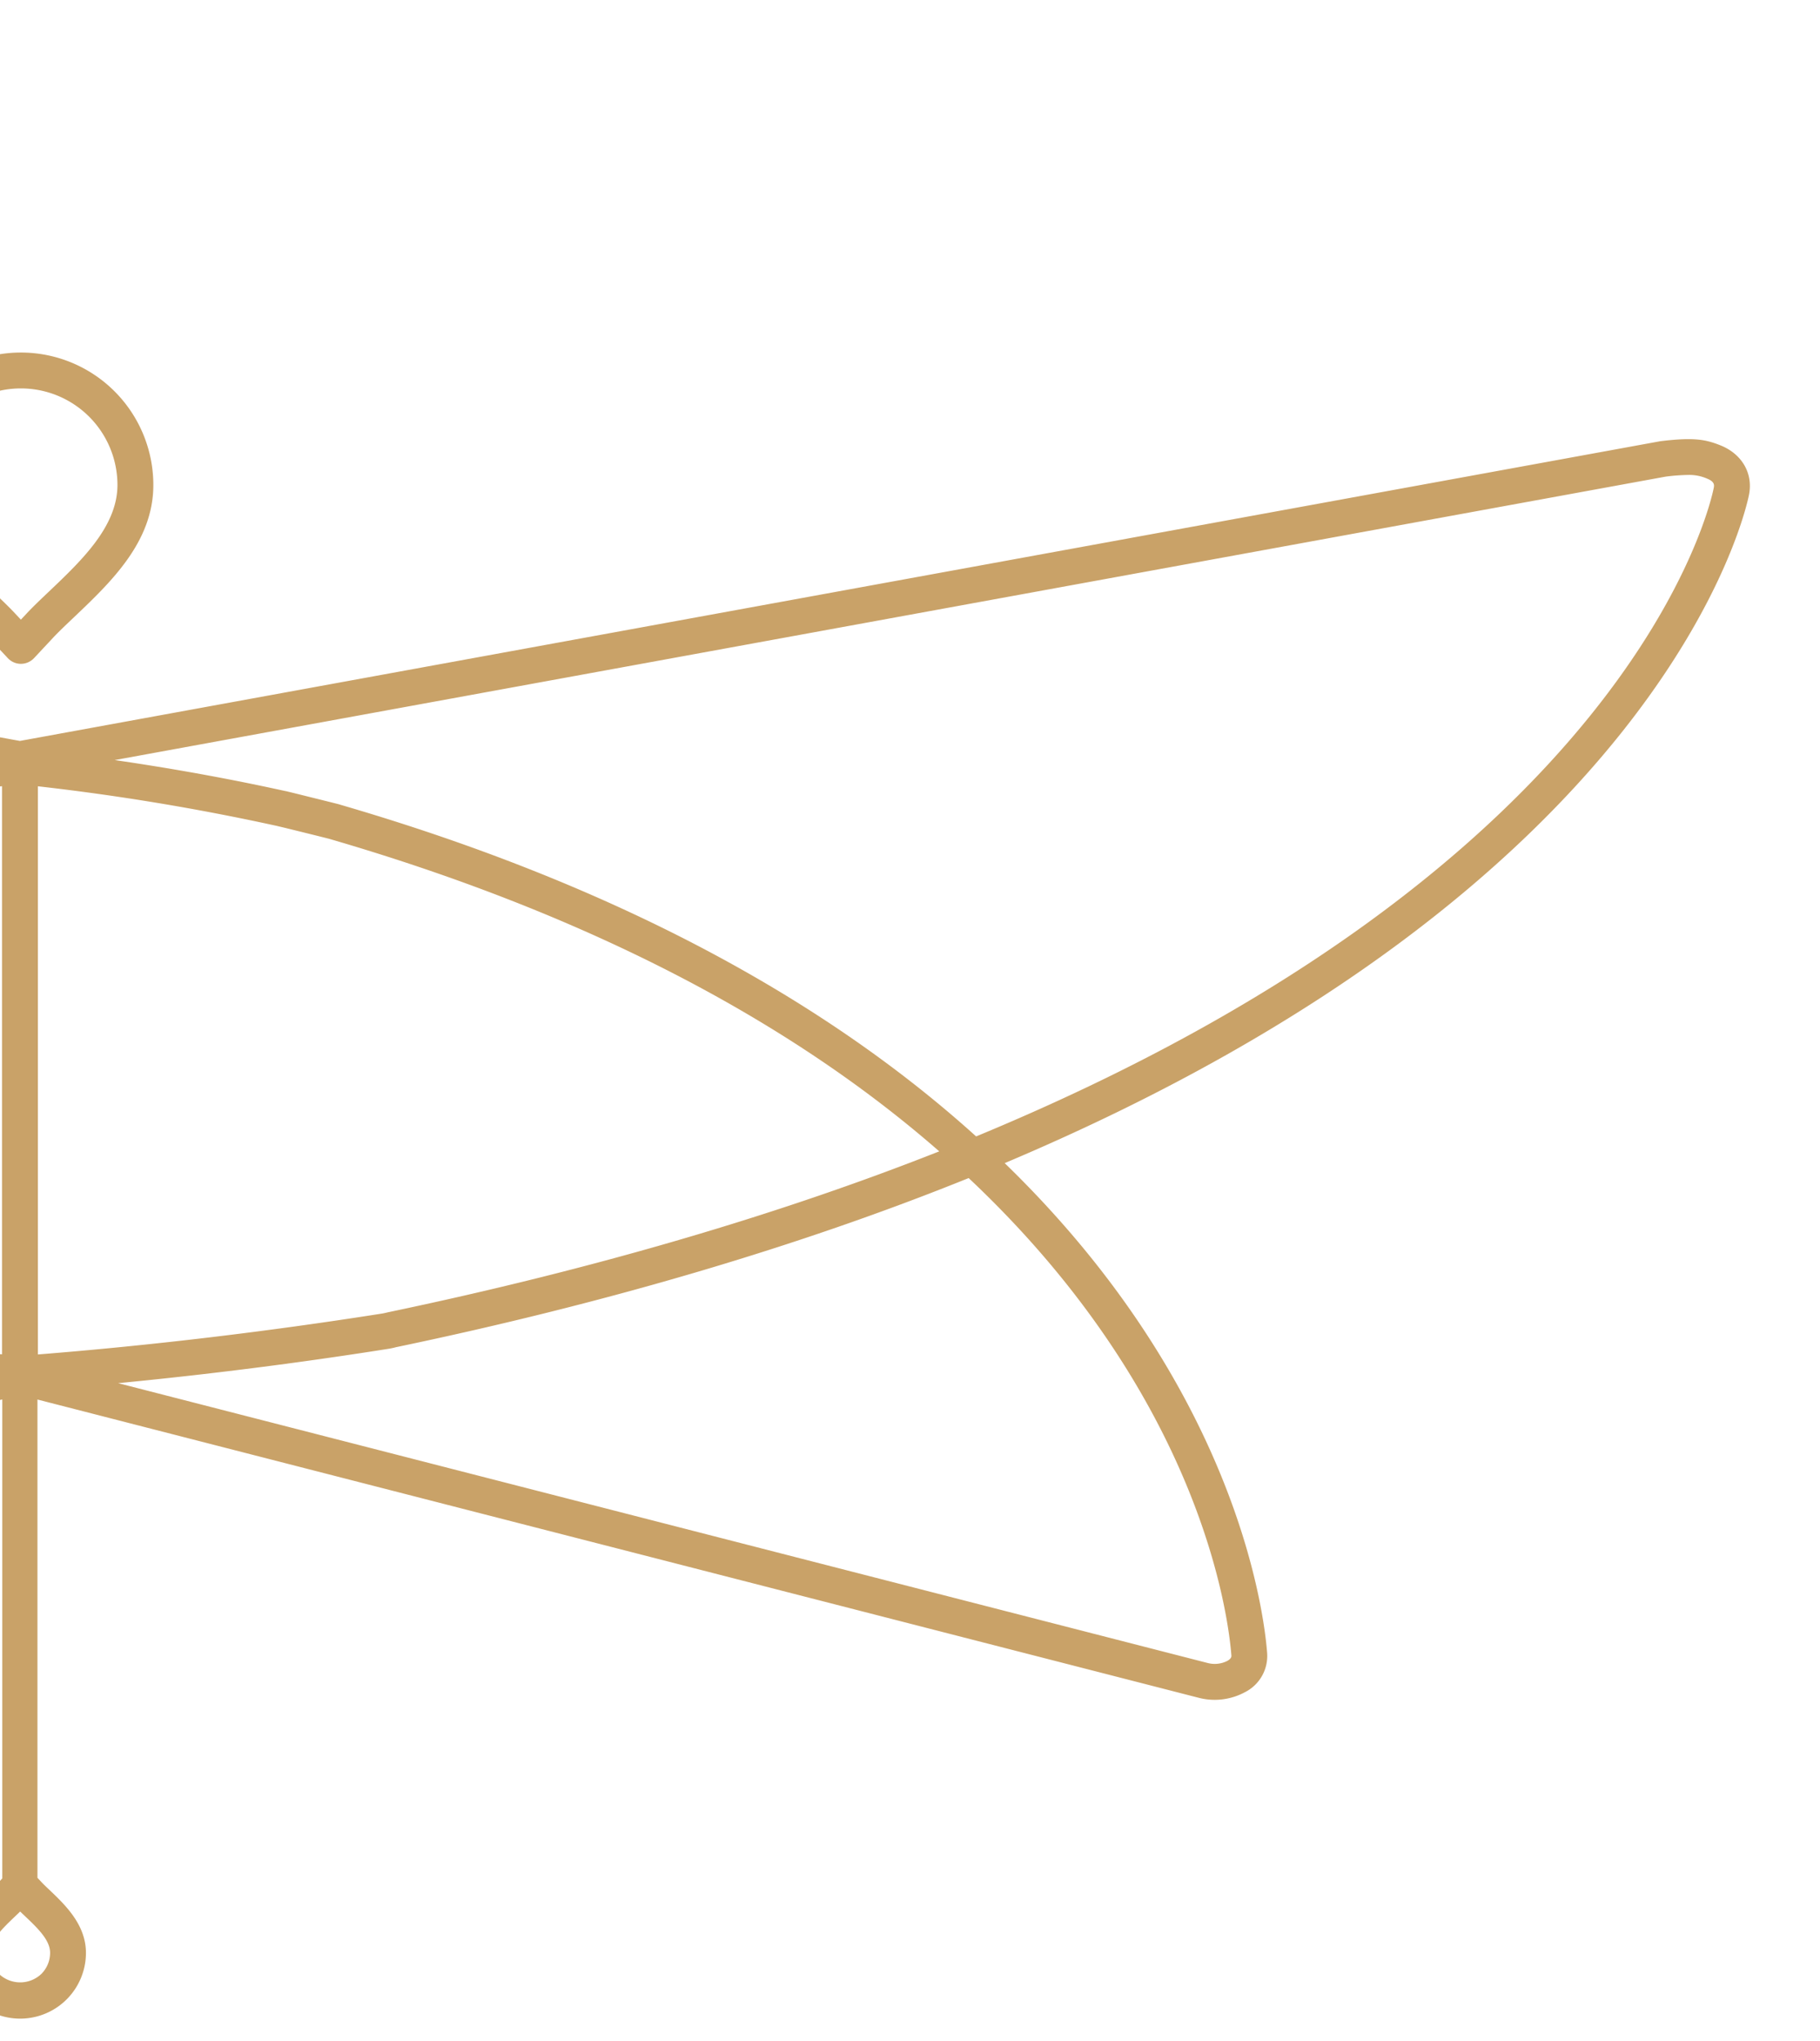 <svg xmlns="http://www.w3.org/2000/svg" xmlns:xlink="http://www.w3.org/1999/xlink" width="314" height="352" viewBox="0 0 314 352">
  <defs>
    <clipPath id="clip-path">
      <rect id="Rectangle_175" data-name="Rectangle 175" width="314" height="352" fill="#fff" stroke="#707070" stroke-width="1"/>
    </clipPath>
  </defs>
  <g id="Mask_Group_6" data-name="Mask Group 6" clip-path="url(#clip-path)">
    <g id="Group_397" data-name="Group 397" transform="translate(-295.038 60.81)">
      <path id="Path_309" data-name="Path 309" d="M454.183,471.258l-.093.087c-1.355,1.286-2.653,2.519-3.59,3.525l-3.252,3.479a3.133,3.133,0,0,1-2.263.983,3.088,3.088,0,0,1-2.257-.983l-3.275-3.491c-.873-.948-2.083-2.095-3.438-3.386l-.355-.332c-6.341-6.039-13.526-12.887-13.526-22.655a22.85,22.85,0,0,1,45.7,0C467.832,458.267,460.583,465.167,454.183,471.258Zm7.459-22.771a16.662,16.662,0,0,0-33.325,0c0,7.115,6.179,13,11.641,18.2l.314.3c1.414,1.344,2.758,2.624,3.706,3.654l1.007,1.07.995-1.065c1.024-1.1,2.449-2.461,4.049-3.974C455.469,461.484,461.642,455.614,461.642,448.487Z" transform="translate(-146.341 -425.635)" fill="#c9a268"/>
      <path id="Path_310" data-name="Path 310" d="M379.823,429.292h.006c2.8-1.129,4.811-1.414,10.594-.7l282.834,51.674,283.015-51.7c5.7-.687,7.743-.343,10.425.733,3.694,1.5,5.609,4.846,4.875,8.517-.541,2.734-14.5,67.2-128.411,115.275,39.759,38.537,44.693,77.057,45.274,84.405a7,7,0,0,1-3.846,6.865,11,11,0,0,1-7.912.966l-200.39-51.459v82.5l.657.7c.355.39.861.867,1.5,1.472,2.618,2.5,6.208,5.917,6.208,10.769a11.348,11.348,0,1,1-22.7,0c0-4.858,3.45-8.139,6.371-10.926.512-.489.995-.948,1.355-1.326l.541-.588V593.85L469.8,645.326a11.086,11.086,0,0,1-7.918-.977,7.016,7.016,0,0,1-3.834-6.853c.588-7.395,5.527-45.9,45.286-84.429C389.4,504.965,375.477,440.527,374.942,437.8,374.208,434.133,376.128,430.793,379.823,429.292Zm239.969,67.883c-43.308,12.6-78.675,30.718-105.152,53.873,28.089,11.106,60.116,20.456,95.3,27.8.227.064.471.111.663.151l.727.11c19.391,3.06,39.183,5.4,58.842,6.964v-98a407.124,407.124,0,0,0-41.365,6.859l-1.524.367C625.016,495.866,620.268,497.041,619.791,497.175Zm-9.559,88.036-.716-.116a10.2,10.2,0,0,1-1.006-.221c-36.606-7.65-69.9-17.477-98.95-29.217-39.9,37.543-44.786,75.306-45.362,82.526l-.006.046c-.006.076.151.407.721.727a4.832,4.832,0,0,0,3.351.372l188.015-48.282C640.724,589.539,625.266,587.578,610.232,585.211ZM508.257,548.459c27.4-24.743,64.293-43.983,109.6-57.154.239-.087.308-.116,7.942-2l1.181-.291c.2-.058.407-.1.652-.145,9.559-2.1,19.374-3.875,29.252-5.306L389.492,434.7c-4.8-.582-5.777-.308-7.348.326-1.233.5-1.233,1.082-1.129,1.582C381.533,439.247,395.054,501.632,508.257,548.459ZM672.431,683.02c-2.106,2.007-4.288,4.084-4.288,6.283a5.143,5.143,0,0,0,1.513,3.648,5.307,5.307,0,0,0,7.3,0,5.151,5.151,0,0,0,1.513-3.648c0-2.205-2.129-4.229-4.381-6.371-.268-.256-.535-.506-.785-.751C673.03,682.45,672.734,682.735,672.431,683.02Zm46.444-194.147c.221.041.431.081.622.134l1.053.256c7.854,1.949,7.872,1.955,7.866,1.972,45.461,13.218,82.4,32.481,109.818,57.248C951.455,501.661,964.987,439.229,965.5,436.588c.1-.489.1-1.059-1.129-1.559a7.671,7.671,0,0,0-3.3-.646,34.238,34.238,0,0,0-3.875.291L689.617,483.567C699.507,485,709.322,486.773,718.875,488.873Zm118.073,66.794c-29.037,11.729-62.292,21.549-98.787,29.171-.372.1-.768.186-1.193.262l-.814.128c-14.958,2.356-30.381,4.311-45.943,5.818l188,48.276a4.8,4.8,0,0,0,3.345-.361c.774-.436.733-.815.715-.977C881.7,630.8,876.829,593.181,836.948,555.668Zm-5.079-4.608C805.386,527.9,770,509.776,726.677,497.169c-.471-.134-5.4-1.35-7.6-1.891l-1.542-.366a404.7,404.7,0,0,0-41.173-6.824v98.007c19.478-1.547,39.334-3.91,59.022-7l.494-.081c.244-.046.489-.1.867-.192C771.811,571.486,803.809,562.149,831.869,551.06Z" transform="translate(-374.787 -413.27)" fill="#c9a268"/>
    </g>
  </g>
</svg>
